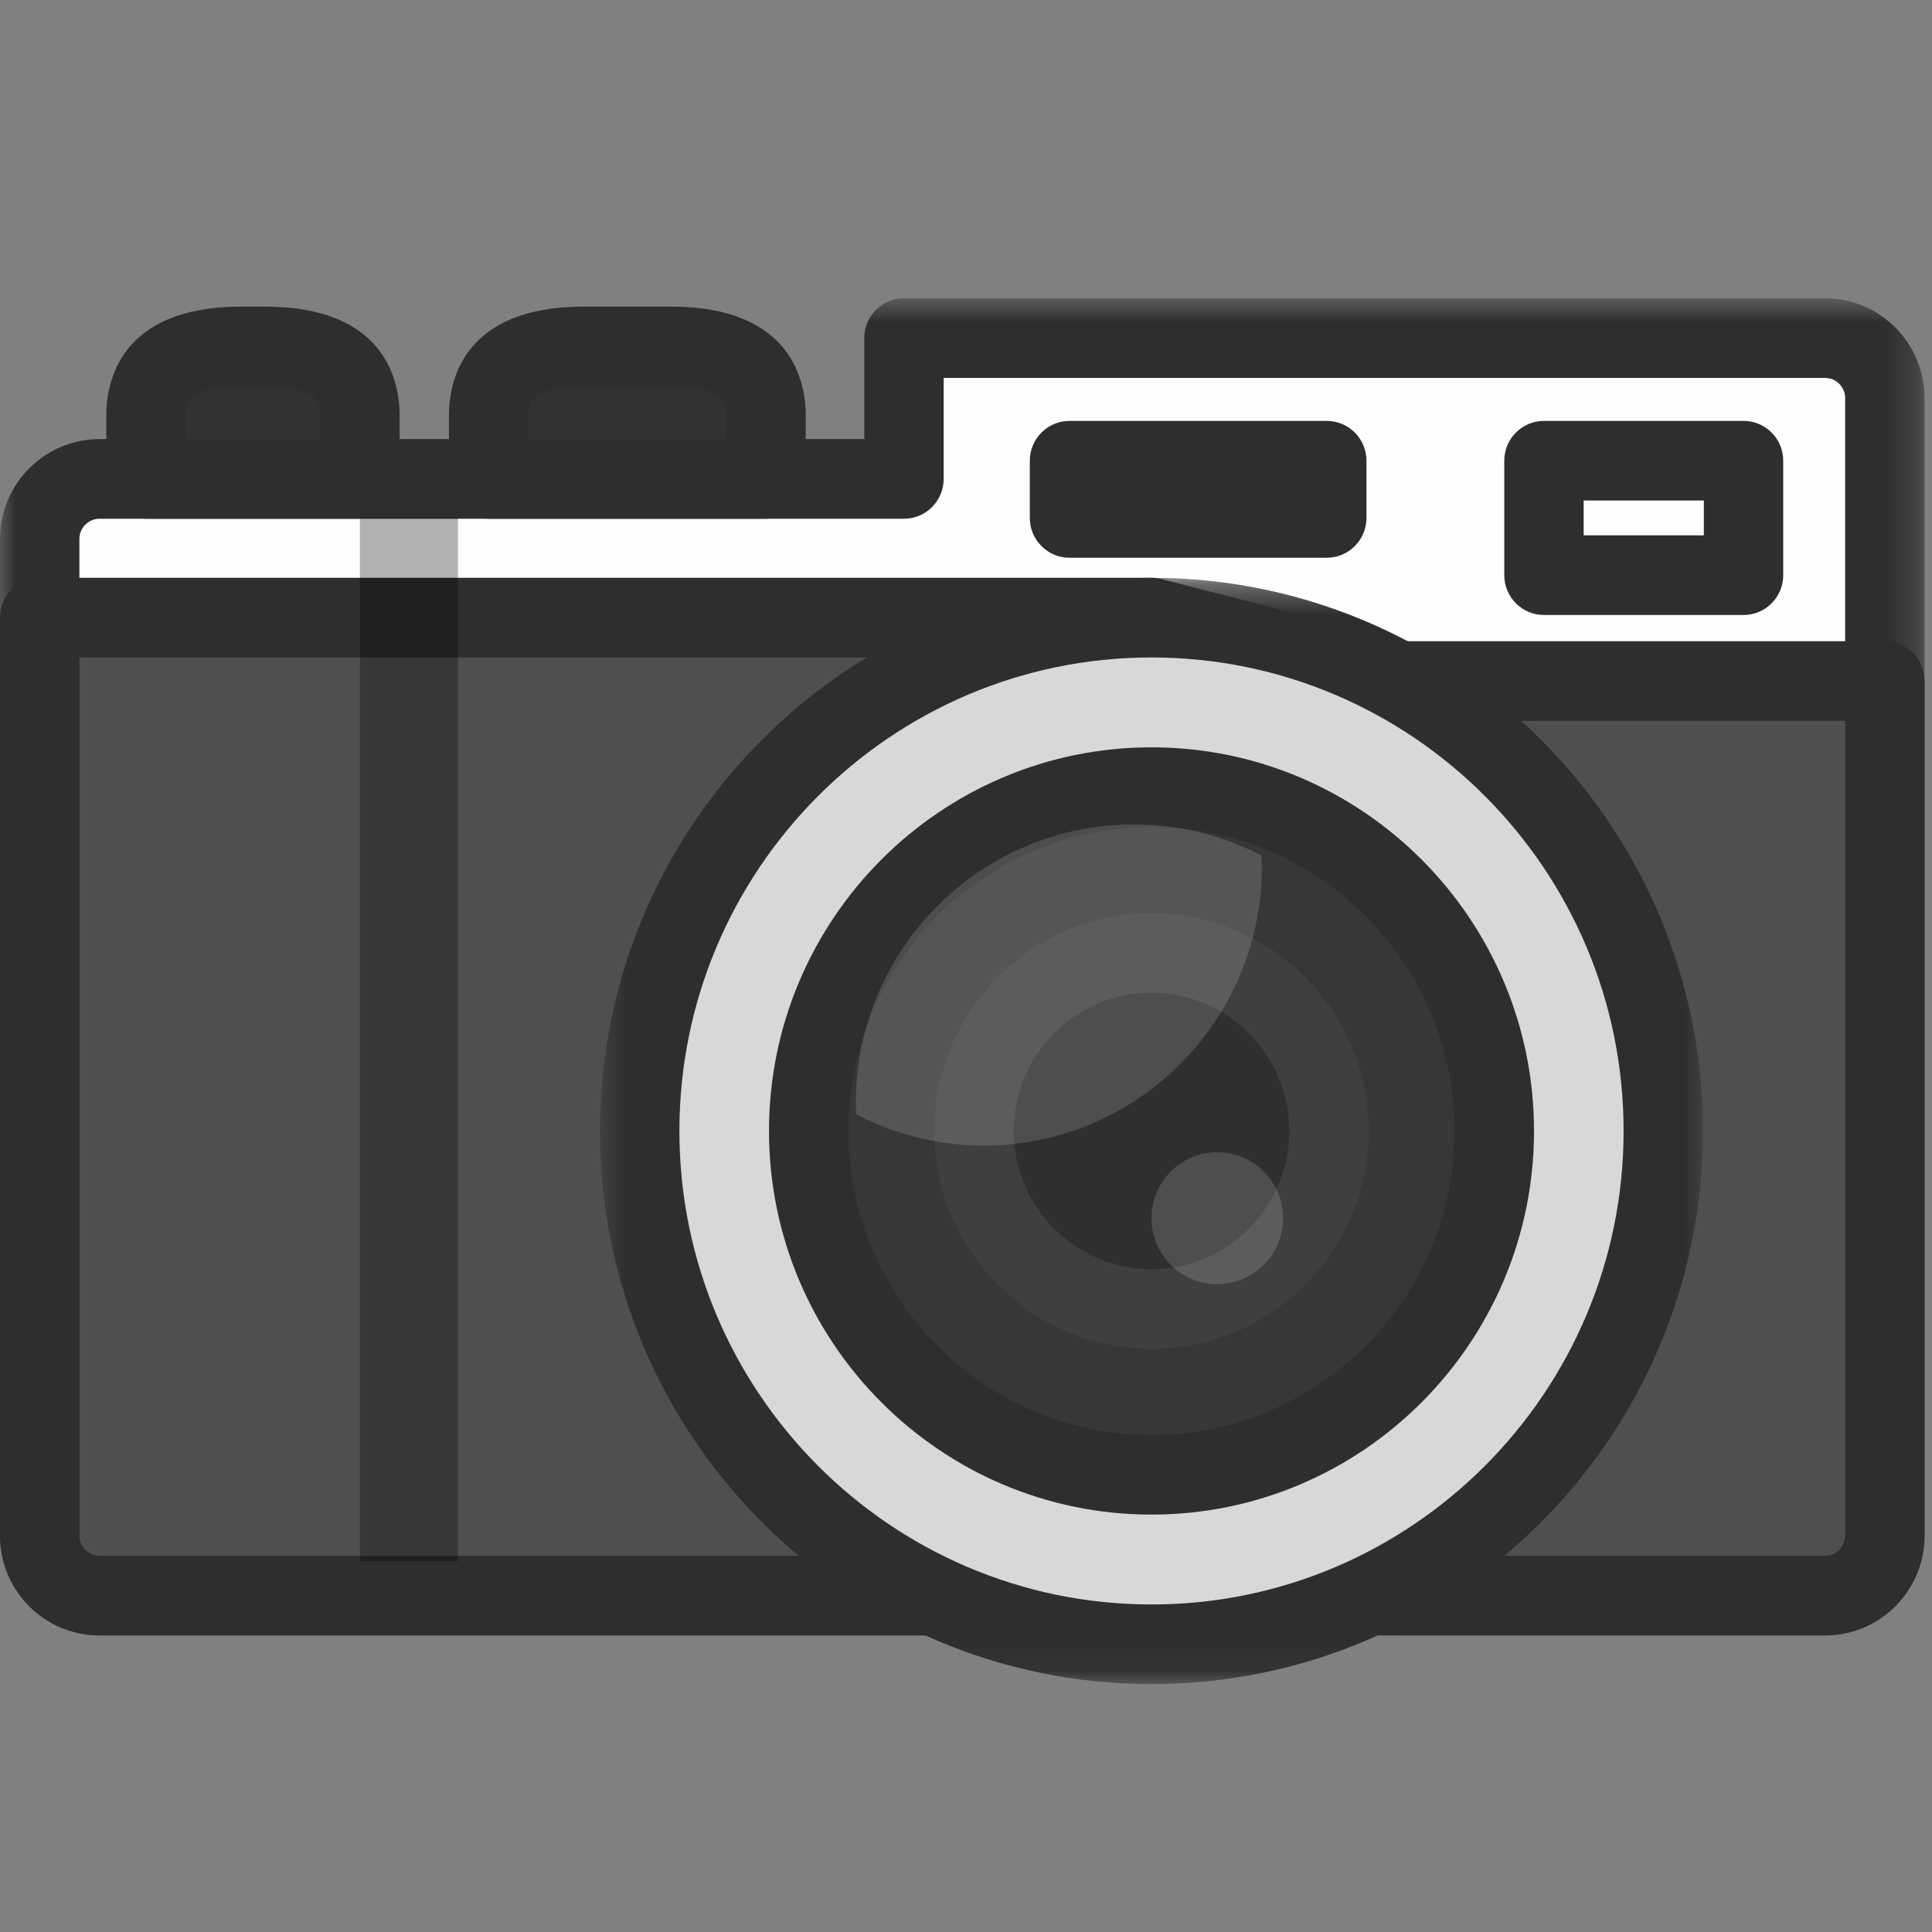 <svg xmlns="http://www.w3.org/2000/svg" xmlns:xlink="http://www.w3.org/1999/xlink" width="64" height="64" viewBox="0 0 64 64" id="camera"><rect x="0" y="0" width="64" height="64" fill="#808080" stroke="none"/><defs><polygon id="a" points="63.753 44.992 63.753 .696 31.876 .696 0 .696 0 44.992"></polygon><polygon id="c" points=".588 36.932 37.126 36.932 37.126 .285 .588 .285"></polygon><polygon id="e" points="0 46.788 63.753 46.788 63.753 .879 0 .879"></polygon></defs><g fill="none" fill-rule="evenodd" transform="translate(0 9)"><path fill="#FEFEFE" d="M46.309,43.857 L60.455,43.857 C61.55,43.857 62.437,42.967 62.437,41.869 L62.437,28.757 L62.437,6.865 L62.437,4.187 C62.437,3.088 61.55,2.199 60.455,2.199 L29.945,2.199 L29.945,6.865 L3.298,6.865 C2.203,6.865 1.316,7.755 1.316,8.853 L1.316,41.869 C1.316,42.967 2.203,43.857 3.298,43.857 L30.937,43.857 L46.309,43.857 L46.309,43.857 Z"></path><g transform="translate(0 .184)"><mask id="b" fill="#fff"><use xlink:href="#a"></use></mask><path fill="#2E2E30" d="M60.455,44.992 L46.309,44.992 C45.583,44.992 44.994,44.401 44.994,43.673 C44.994,42.945 45.583,42.354 46.309,42.354 L60.455,42.354 C60.823,42.354 61.123,42.053 61.123,41.684 L61.123,4.004 C61.123,3.634 60.823,3.334 60.455,3.334 L31.26,3.334 L31.26,6.681 C31.26,7.409 30.671,8 29.945,8 L3.298,8 C2.93,8 2.63,8.3 2.63,8.669 L2.63,41.684 C2.63,42.053 2.93,42.354 3.298,42.354 L30.938,42.354 C31.663,42.354 32.253,42.945 32.253,43.673 C32.253,44.401 31.663,44.992 30.938,44.992 L3.298,44.992 C1.479,44.992 8.76712329e-05,43.508 8.76712329e-05,41.684 L8.76712329e-05,8.669 C8.76712329e-05,6.846 1.479,5.362 3.298,5.362 L28.63,5.362 L28.63,2.015 C28.63,1.286 29.219,0.696 29.945,0.696 L60.455,0.696 C62.273,0.696 63.753,2.179 63.753,4.004 L63.753,41.684 C63.753,43.508 62.273,44.992 60.455,44.992" mask="url(#b)"></path></g><path fill="#323232" d="M11.923,6.865 L4.837,6.865 L4.837,4.755 C4.837,3.011 6.247,2.475 7.987,2.475 L8.773,2.475 C10.513,2.475 11.923,3.011 11.923,4.755 L11.923,6.865 Z"></path><path fill="#2E2E30" d="M6.152,5.546 L10.608,5.546 L10.608,4.756 C10.608,4.396 10.608,3.795 8.773,3.795 L7.987,3.795 C6.152,3.795 6.152,4.396 6.152,4.756 L6.152,5.546 Z M11.923,8.184 L4.837,8.184 C4.111,8.184 3.522,7.593 3.522,6.865 L3.522,4.756 C3.522,3.674 3.957,1.157 7.987,1.157 L8.773,1.157 C12.803,1.157 13.238,3.674 13.238,4.756 L13.238,6.865 C13.238,7.593 12.649,8.184 11.923,8.184 L11.923,8.184 Z"></path><path fill="#323232" d="M25.375,6.865 L16.187,6.865 L16.187,4.755 C16.187,3.011 17.597,2.475 19.337,2.475 L22.225,2.475 C23.965,2.475 25.375,3.011 25.375,4.755 L25.375,6.865 Z"></path><path fill="#2E2E30" d="M17.502,5.546 L24.06,5.546 L24.06,4.756 C24.06,4.396 24.06,3.795 22.225,3.795 L19.337,3.795 C17.502,3.795 17.502,4.396 17.502,4.756 L17.502,5.546 Z M25.375,8.184 L16.187,8.184 C15.461,8.184 14.872,7.593 14.872,6.865 L14.872,4.756 C14.872,3.674 15.306,1.157 19.337,1.157 L22.225,1.157 C26.255,1.157 26.69,3.674 26.69,4.756 L26.69,6.865 C26.69,7.593 26.101,8.184 25.375,8.184 L25.375,8.184 Z"></path><path fill="#4F4F4F" d="M3.298,43.857 L30.937,43.857 L46.309,43.857 L60.455,43.857 C61.549,43.857 62.437,42.966 62.437,41.869 L62.437,28.757 L62.437,13.56 L46.309,13.56 L38.145,11.46 L1.316,11.46 L1.316,41.869 C1.316,42.966 2.203,43.857 3.298,43.857"></path><path fill="#2E2E30" d="M2.63,12.779 L2.63,41.868 C2.63,42.237 2.93,42.538 3.298,42.538 L60.455,42.538 C60.823,42.538 61.123,42.237 61.123,41.868 L61.123,14.879 L46.31,14.879 C46.199,14.879 46.09,14.865 45.984,14.838 L37.978,12.779 L2.63,12.779 Z M60.455,45.176 L3.298,45.176 C1.48,45.176 0,43.691 0,41.868 L0,11.46 C0,10.732 0.589,10.141 1.315,10.141 L38.145,10.141 C38.255,10.141 38.365,10.156 38.471,10.183 L46.476,12.241 L62.438,12.241 C63.164,12.241 63.753,12.832 63.753,13.56 L63.753,41.868 C63.753,43.691 62.273,45.176 60.455,45.176 L60.455,45.176 Z"></path><path fill="#D8D8D7" d="M55.098,28.465 C55.098,37.856 47.508,45.469 38.145,45.469 C28.781,45.469 21.191,37.856 21.191,28.465 C21.191,19.073 28.781,11.46 38.145,11.46 C47.508,11.46 55.098,19.073 55.098,28.465"></path><g transform="translate(19.288 9.856)"><mask id="d" fill="#fff"><use xlink:href="#c"></use></mask><path fill="#2E2E30" d="M18.857,2.923 C10.234,2.923 3.218,9.959 3.218,18.609 C3.218,27.258 10.234,34.294 18.857,34.294 C27.48,34.294 34.496,27.258 34.496,18.609 C34.496,9.959 27.48,2.923 18.857,2.923 M18.857,36.932 C8.784,36.932 0.588,28.712 0.588,18.609 C0.588,8.505 8.784,0.285 18.857,0.285 C28.93,0.285 37.126,8.505 37.126,18.609 C37.126,28.712 28.93,36.932 18.857,36.932" mask="url(#d)"></path></g><path fill="#373737" d="M49.5,28.465 C49.5,34.755 44.416,39.855 38.144,39.855 C31.873,39.855 26.789,34.755 26.789,28.465 C26.789,22.174 31.873,17.075 38.144,17.075 C44.416,17.075 49.5,22.174 49.5,28.465"></path><path fill="#2E2E30" d="M38.145,18.394 C32.609,18.394 28.105,22.912 28.105,28.465 C28.105,34.018 32.609,38.535 38.145,38.535 C43.681,38.535 48.186,34.018 48.186,28.465 C48.186,22.912 43.681,18.394 38.145,18.394 M38.145,41.173 C31.158,41.173 25.474,35.472 25.474,28.465 C25.474,21.457 31.158,15.756 38.145,15.756 C45.132,15.756 50.816,21.457 50.816,28.465 C50.816,35.472 45.132,41.173 38.145,41.173"></path><path fill="#2F2F2F" d="M44.026,28.465 C44.026,31.722 41.393,34.363 38.145,34.363 C34.897,34.363 32.264,31.722 32.264,28.465 C32.264,25.207 34.897,22.566 38.145,22.566 C41.393,22.566 44.026,25.207 44.026,28.465"></path><path fill="#3F3F3F" d="M38.145,23.885 C35.627,23.885 33.579,25.939 33.579,28.465 C33.579,30.99 35.627,33.044 38.145,33.044 C40.663,33.044 42.711,30.99 42.711,28.465 C42.711,25.939 40.663,23.885 38.145,23.885 M38.145,35.682 C34.177,35.682 30.949,32.445 30.949,28.465 C30.949,24.485 34.177,21.247 38.145,21.247 C42.113,21.247 45.341,24.485 45.341,28.465 C45.341,32.445 42.113,35.682 38.145,35.682"></path><mask id="f" fill="#fff"><use xlink:href="#e"></use></mask><path fill="#2E2E30" d="M52.461 8.734L56.442 8.734 56.442 7.581 52.461 7.581 52.461 8.734zM57.757 11.372L51.146 11.372C50.42 11.372 49.831 10.781 49.831 10.053L49.831 6.262C49.831 5.534 50.42 4.943 51.146 4.943L57.757 4.943C58.483 4.943 59.072 5.534 59.072 6.262L59.072 10.053C59.072 10.781 58.483 11.372 57.757 11.372L57.757 11.372zM43.951 9.476L35.429 9.476C34.703 9.476 34.114 8.885 34.114 8.157L34.114 6.262C34.114 5.534 34.703 4.943 35.429 4.943L43.951 4.943C44.677 4.943 45.266 5.534 45.266 6.262L45.266 8.157C45.266 8.885 44.677 9.476 43.951 9.476" mask="url(#f)"></path><polygon fill="#010201" fill-opacity=".3" points="11.923 42.72 15.169 42.72 15.169 8.157 11.923 8.157" mask="url(#f)"></polygon><path fill="#FEFEFE" fill-opacity=".15" d="M28.349 27.554C28.349 27.676 28.363 27.796 28.368 27.917 29.633 28.571 31.064 28.948 32.586 28.948 37.677 28.948 41.803 24.809 41.803 19.702 41.803 19.58 41.789 19.461 41.785 19.339 40.52 18.685 39.088 18.309 37.567 18.309 32.476 18.309 28.349 22.448 28.349 27.554M42.503 31.354C42.503 32.561 41.528 33.54 40.324 33.54 39.12 33.54 38.145 32.561 38.145 31.354 38.145 30.147 39.12 29.168 40.324 29.168 41.528 29.168 42.503 30.147 42.503 31.354" mask="url(#f)"></path></g></svg>